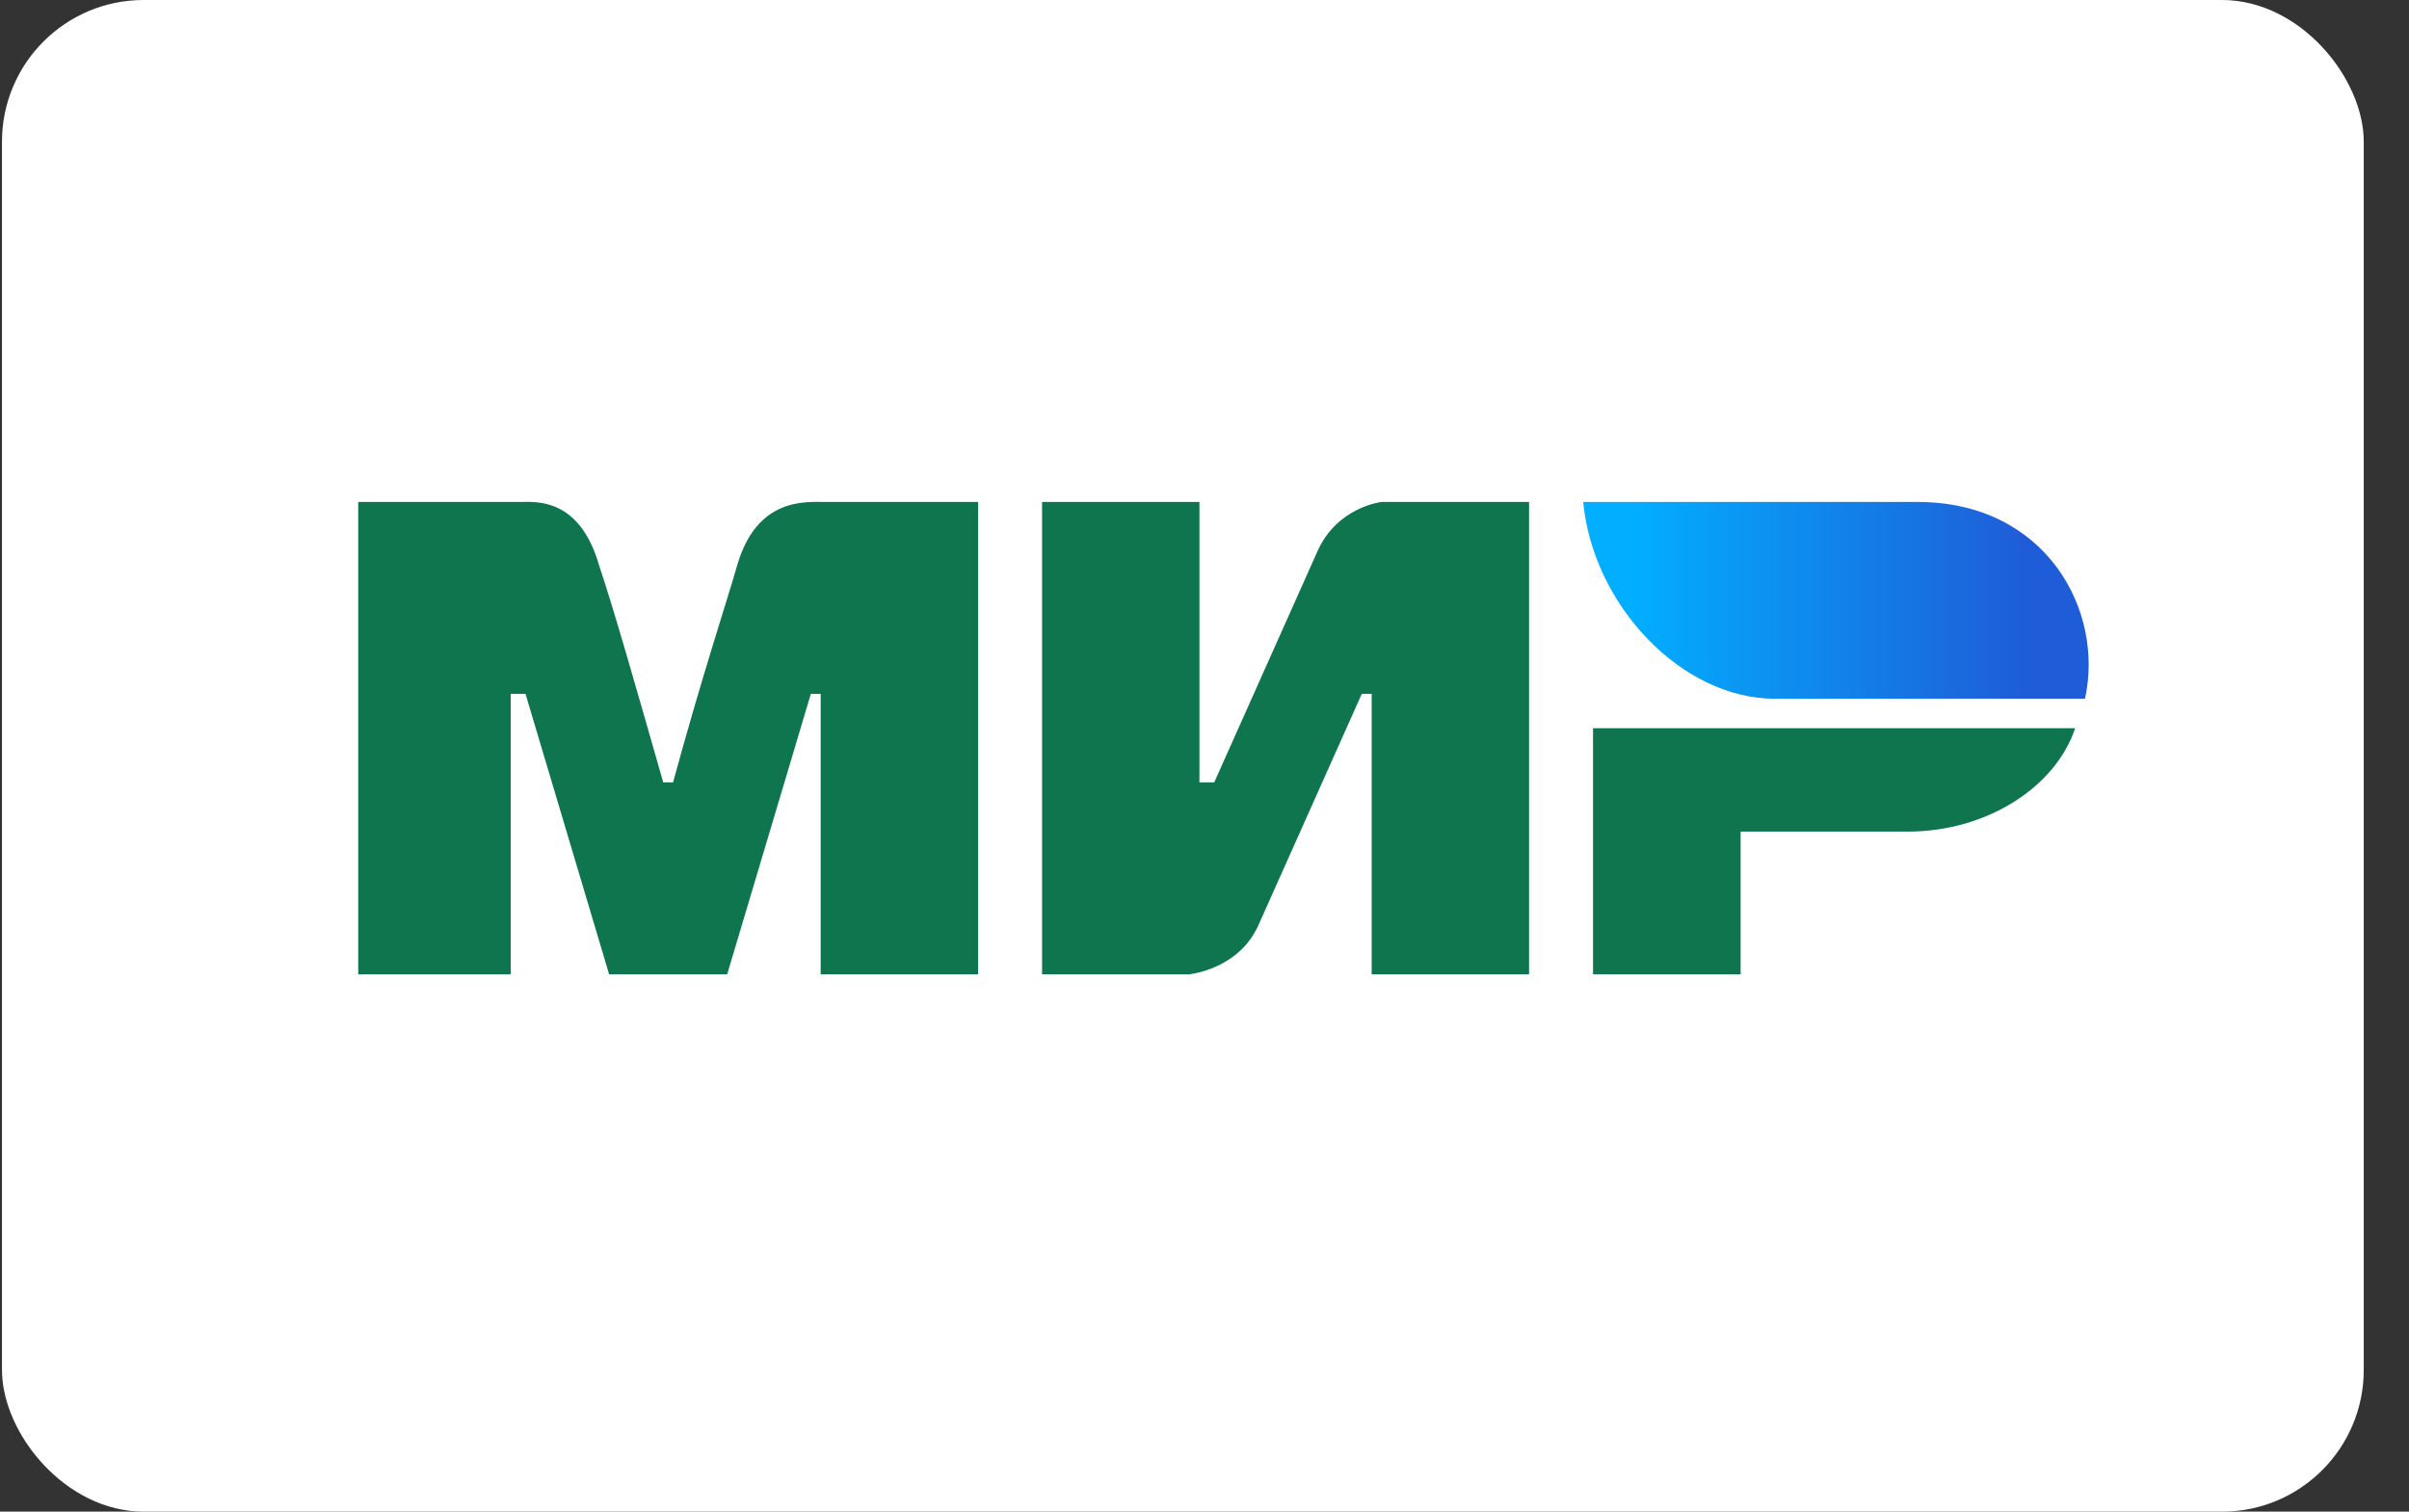 <svg width="51" height="32" viewBox="0 0 51 32" fill="none" xmlns="http://www.w3.org/2000/svg">
<rect x="0" y="0" width="51" height="32" fill="#333333" stroke="none"/>
<rect x="0.042" width="50" height="32" rx="3" fill="white"/>
<path d="M7.584 10.626H11.021C11.333 10.626 12.271 10.521 12.687 11.98C13 12.917 13.416 14.375 14.041 16.562H14.249C14.874 14.271 15.395 12.709 15.603 11.98C16.02 10.521 17.061 10.626 17.478 10.626H20.707V20.624H17.374V14.688H17.166L15.395 20.624H12.895L11.125 14.688H10.812V20.624H7.584M22.061 10.626H25.393V16.562H25.706L27.893 11.667C28.31 10.73 29.247 10.626 29.247 10.626H32.371V20.624H29.039V14.688H28.83L26.643 19.582C26.227 20.52 25.185 20.624 25.185 20.624H22.061M36.85 17.604V20.624H33.725V15.416H43.932C43.515 16.666 42.057 17.604 40.391 17.604" fill="#0F754E"/>
<path d="M44.14 14.792C44.557 12.917 43.307 10.626 40.599 10.626H33.517C33.725 12.813 35.6 14.792 37.579 14.792" fill="url(#paint0_linear_14379_23968)"/>
<defs>
<linearGradient id="paint0_linear_14379_23968" x1="42.891" y1="9.272" x2="34.559" y2="9.272" gradientUnits="userSpaceOnUse">
<stop stop-color="#1F5CD7"/>
<stop offset="1" stop-color="#02AEFF"/>
</linearGradient>
</defs>
</svg>
